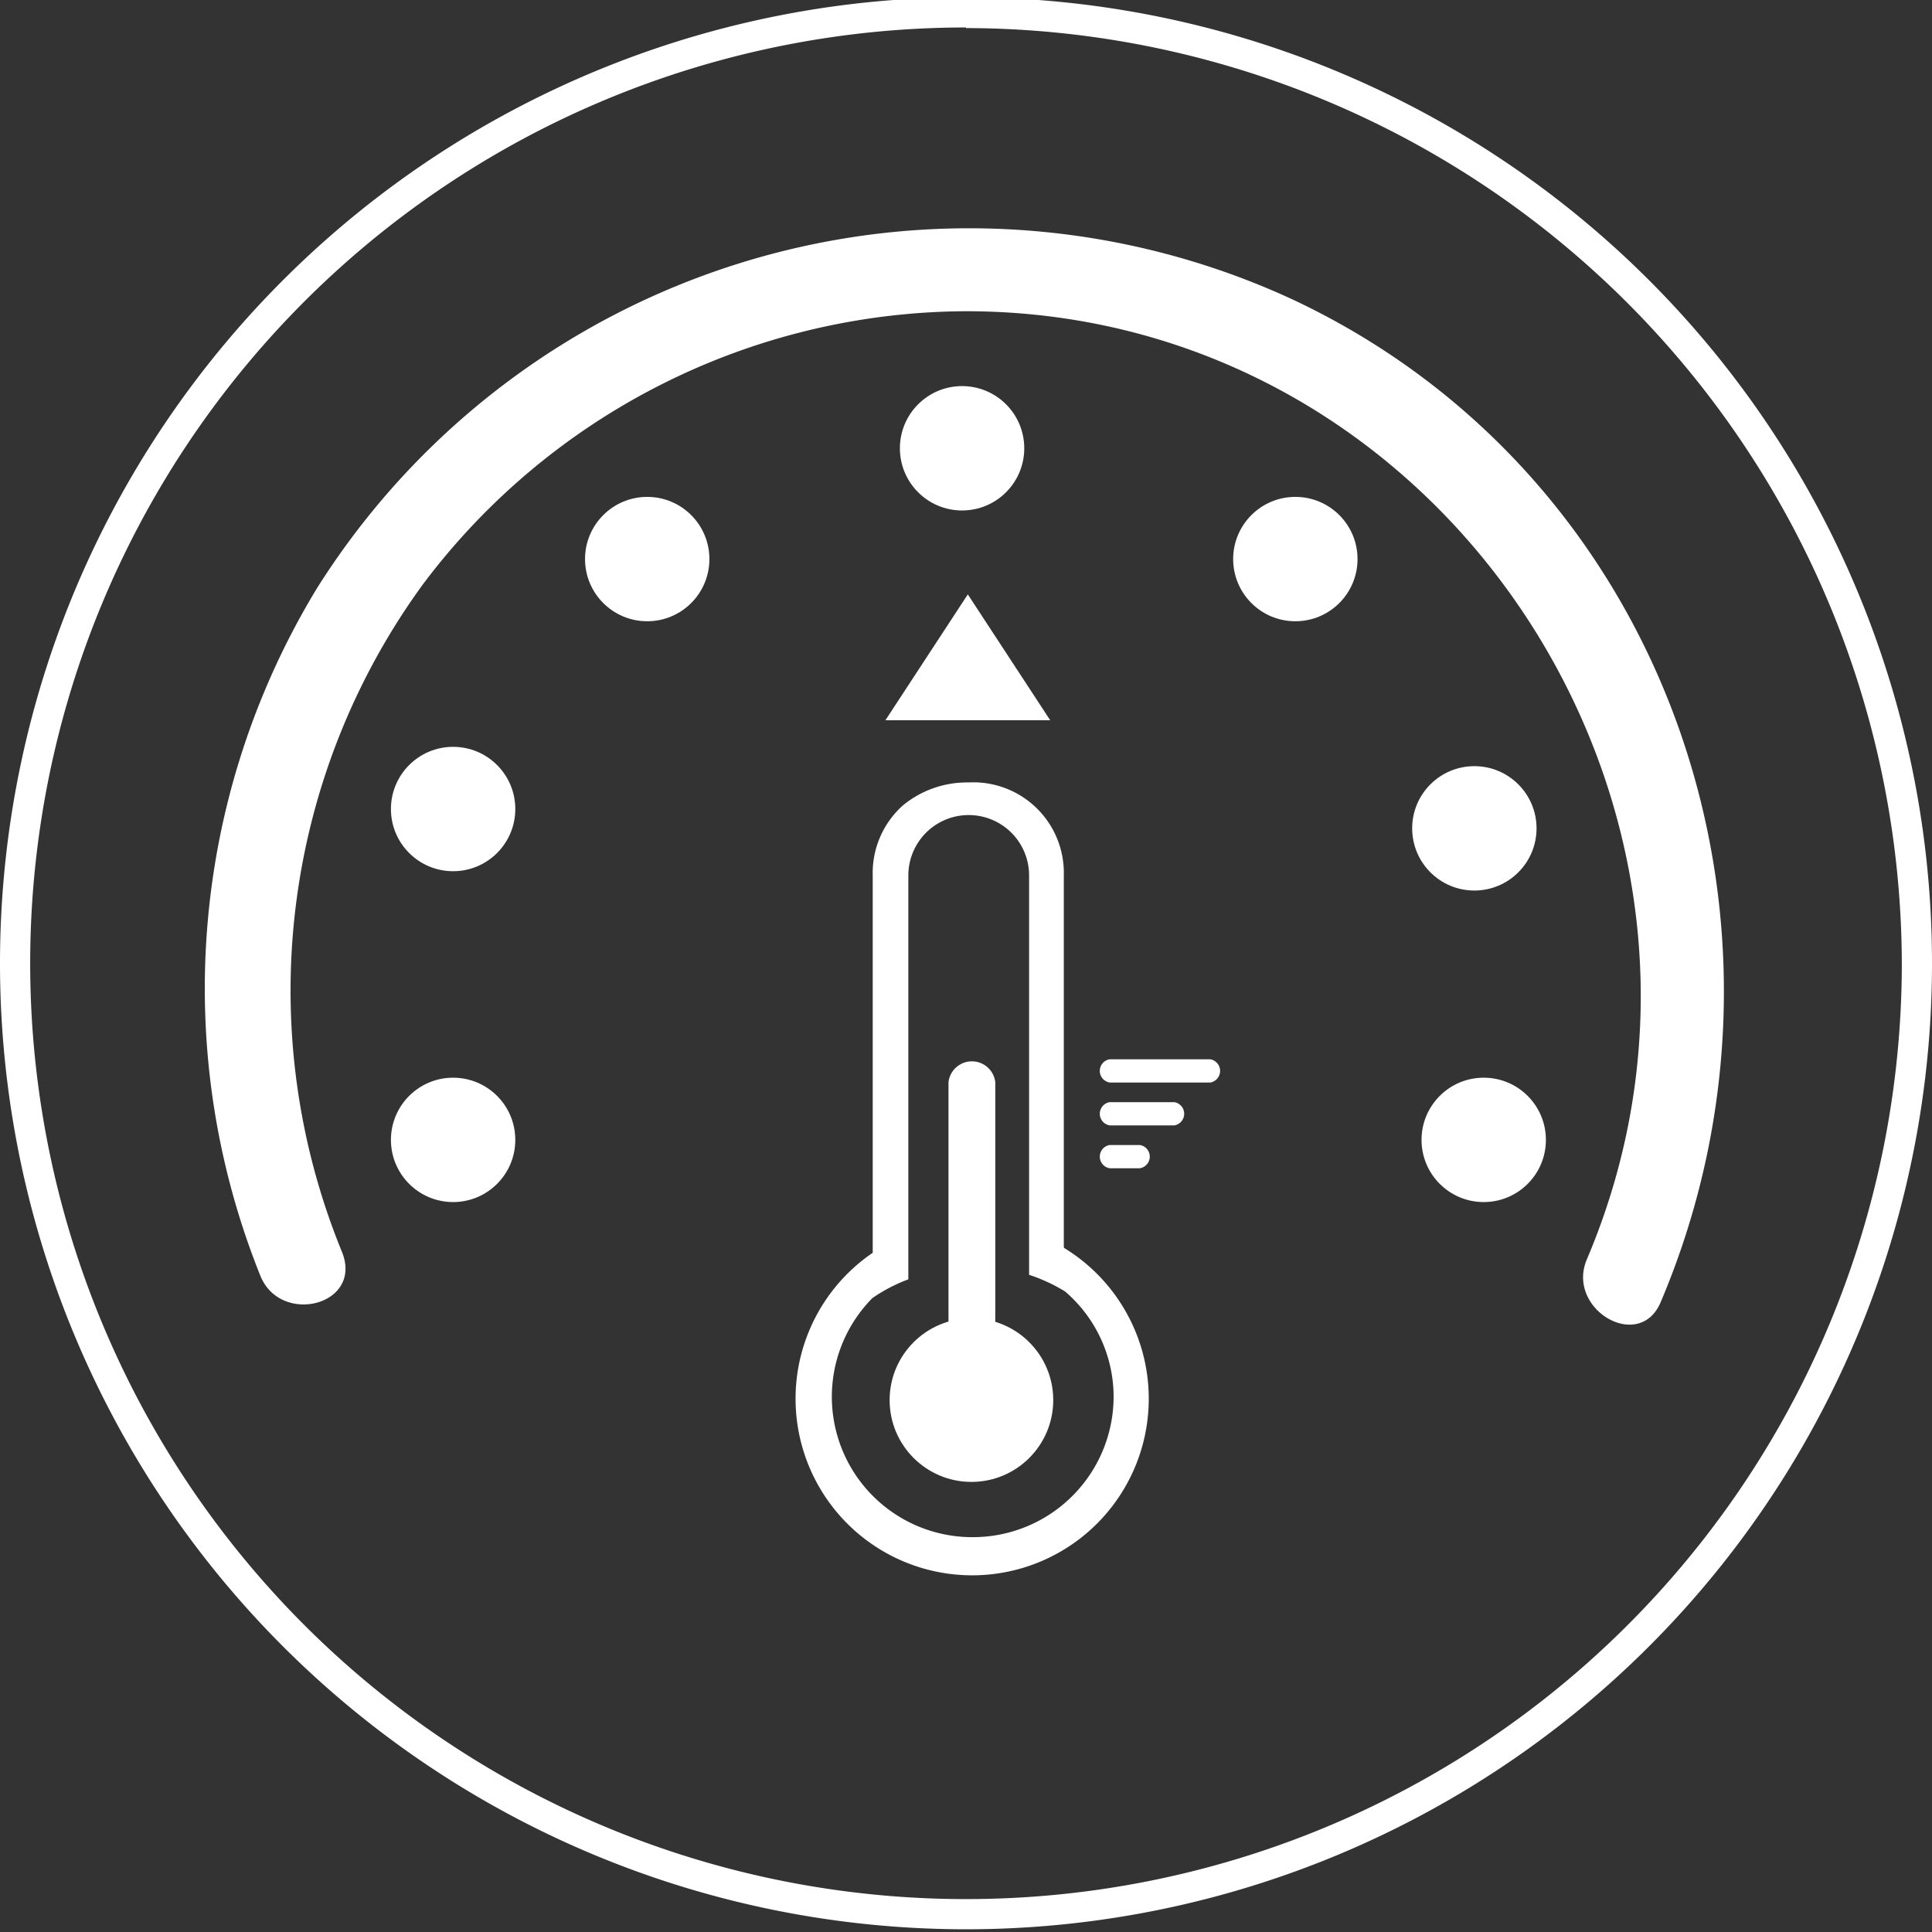 <svg id="图层_1" data-name="图层 1" xmlns="http://www.w3.org/2000/svg" viewBox="0 0 64 64"><rect x="0" y="0" width="64" height="64" fill="#333333" stroke="none"/><defs><style>.cls-1{fill:#fff;}</style></defs><path class="cls-1" d="M32,63.91A32,32,0,1,1,64,32,32,32,0,0,1,32,63.91Zm0-63A31,31,0,1,0,63,32,31.06,31.06,0,0,0,32,.93Z"/><path class="cls-1" d="M31.42,35.85v9a.78.78,0,0,0,1.55,0v-9a.78.78,0,0,0-1.55,0Z"/><path class="cls-1" d="M36.76,35.86h3.33a.39.39,0,0,0,0-.77H36.76a.39.39,0,0,0,0,.77Z"/><path class="cls-1" d="M36.76,37.28H38.9a.39.39,0,0,0,0-.77H36.76a.39.39,0,0,0,0,.77Z"/><path class="cls-1" d="M36.76,38.7h1a.39.39,0,0,0,0-.77h-1a.39.39,0,0,0,0,.77Z"/><path class="cls-1" d="M35.24,41.3V29a3,3,0,0,0-3.17-3.08,3.33,3.33,0,0,0-2.16.76,3,3,0,0,0-1,2.32v12.5a5.85,5.85,0,1,0,6.34-.16Zm-3,9.62A4.65,4.65,0,0,1,28.9,43h0a5.39,5.39,0,0,1,1.19-.62V29a2,2,0,0,1,4,0V42.23a5.6,5.6,0,0,1,1.19.55h0a4.6,4.6,0,0,1,1.61,3.49A4.66,4.66,0,0,1,32.2,50.92Z"/><circle class="cls-1" cx="32.18" cy="46.38" r="2.71"/><path class="cls-1" d="M11.34,41.5A22.85,22.85,0,0,1,14,19.37a22.6,22.6,0,0,1,18-9.06c16,0,26.78,16.77,20.57,31.4-.71,1.65,1.73,3.1,2.44,1.43,5.3-12.48.3-27.34-12.17-33.21a25.53,25.53,0,0,0-32.33,9.54A25.52,25.52,0,0,0,8.62,42.25c.66,1.67,3.39,1,2.72-.75Z"/><circle class="cls-1" cx="15.01" cy="37.76" r="2.06"/><circle class="cls-1" cx="15.01" cy="26.8" r="2.06"/><circle class="cls-1" cx="21.44" cy="18.52" r="2.06"/><circle class="cls-1" cx="31.87" cy="14.85" r="2.06"/><circle class="cls-1" cx="42.91" cy="18.52" r="2.06"/><circle class="cls-1" cx="48.84" cy="27.44" r="2.06"/><circle class="cls-1" cx="49.15" cy="37.76" r="2.06"/><polygon class="cls-1" points="32.06 19.69 29.33 23.86 34.79 23.86 32.06 19.69"/></svg>